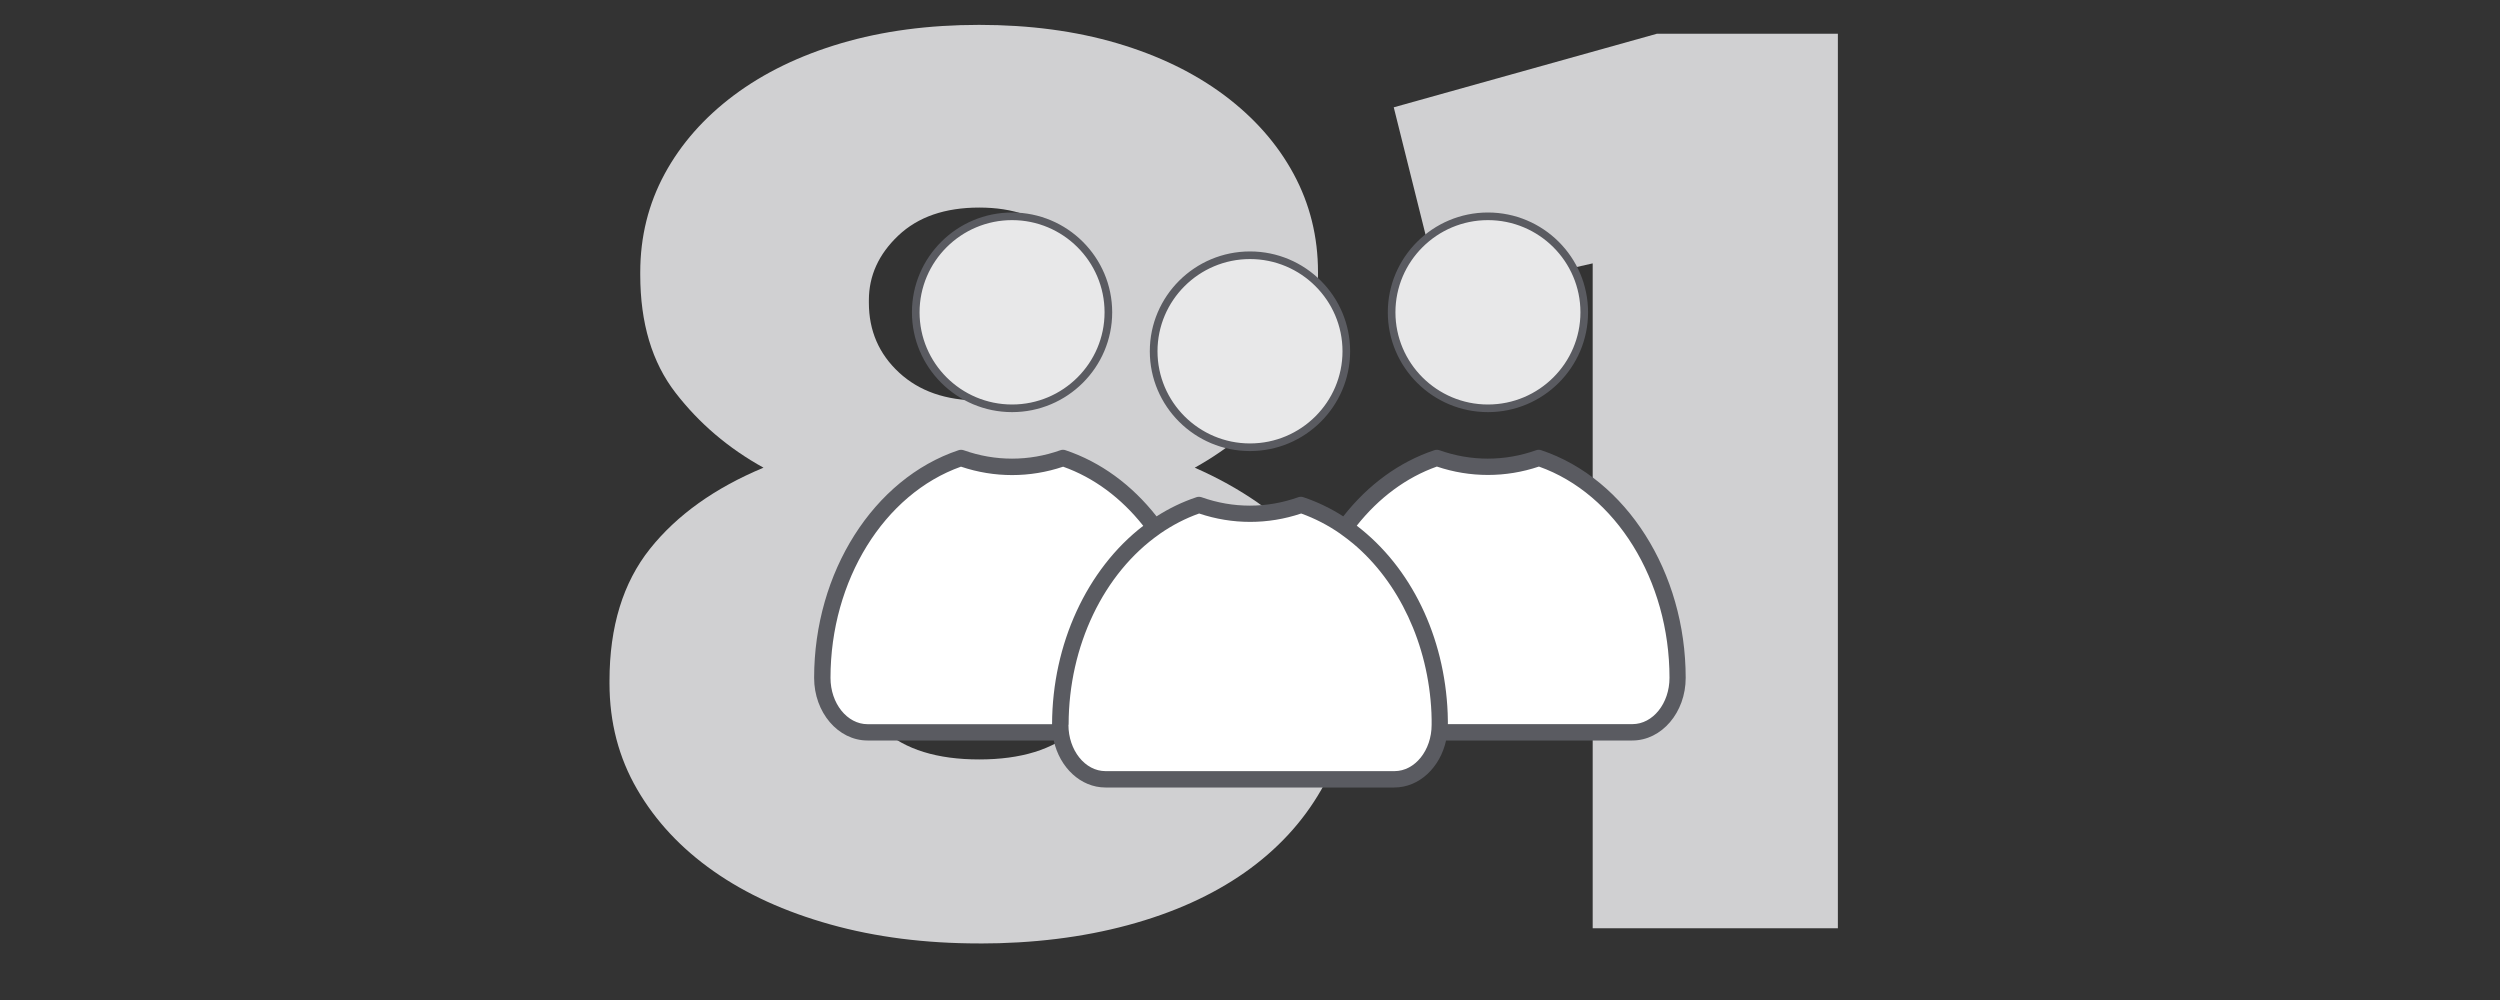 <svg xmlns="http://www.w3.org/2000/svg" id="Layer_1" viewBox="0 0 400 160"><rect x="0" y="0" width="400" height="160" fill="#333333" stroke="none"/><path d="M156.67,150.95c-8.63,0-16.57-1.01-23.82-3.04-7.26-2.03-13.49-4.87-18.69-8.53-5.2-3.65-9.28-8.02-12.22-13.09-2.95-5.08-4.42-10.72-4.42-16.95v-.41c0-8.66,2.16-15.7,6.47-21.11,4.31-5.41,10.37-9.74,18.17-12.99-5.62-3.11-10.3-7.1-14.07-11.98-3.77-4.87-5.65-11.17-5.65-18.88v-.41c0-5.68,1.3-10.93,3.9-15.73,2.6-4.8,6.3-9,11.09-12.59,4.79-3.58,10.51-6.36,17.15-8.32,6.64-1.96,14-2.94,22.08-2.94s15.43.98,22.08,2.94c6.64,1.96,12.35,4.74,17.15,8.32,4.79,3.59,8.49,7.78,11.09,12.59,2.6,4.81,3.9,10.05,3.9,15.73v.41c0,7.71-1.88,14.01-5.65,18.88-3.77,4.87-8.46,8.87-14.07,11.98,3.7,1.62,7.05,3.49,10.06,5.58,3.01,2.1,5.58,4.5,7.7,7.21,2.12,2.71,3.8,5.79,5.03,9.24,1.23,3.45,1.85,7.41,1.85,11.88v.41c0,6.36-1.47,12.11-4.42,17.25-2.95,5.14-7.02,9.54-12.22,13.2-5.21,3.65-11.43,6.46-18.69,8.42-7.26,1.96-15.2,2.94-23.82,2.94ZM156.67,121.51c6.71,0,11.84-1.59,15.4-4.77,3.56-3.18,5.34-6.93,5.34-11.27v-.41c0-4.6-1.92-8.32-5.75-11.17-3.83-2.84-8.83-4.26-14.99-4.26s-11.16,1.42-14.99,4.26c-3.83,2.84-5.75,6.57-5.75,11.17v.41c0,4.33,1.78,8.09,5.34,11.27,3.56,3.18,8.69,4.77,15.4,4.77ZM156.67,64.06c5.34,0,9.62-1.45,12.84-4.36,3.22-2.91,4.83-6.6,4.83-11.06v-.41c0-3.92-1.58-7.41-4.72-10.45-3.15-3.04-7.46-4.57-12.94-4.57s-9.79,1.49-12.94,4.47c-3.15,2.98-4.72,6.43-4.72,10.35v.41c0,4.47,1.61,8.19,4.83,11.17,3.22,2.98,7.5,4.47,12.84,4.47Z" style="fill:#d0d0d2;"></path><path d="M254.83,42.14l-24.23,5.48-7.6-30.45,42.1-11.77h28.96v143.12h-39.23V42.14Z" style="fill:#d0d0d2;"></path><path d="M215.41,56.2c0,8.48-6.9,15.36-15.41,15.36s-15.41-6.88-15.41-15.36,6.9-15.36,15.41-15.36,15.41,6.88,15.41,15.36M177.34,49.97c0,8.48-6.9,15.36-15.41,15.36s-15.41-6.88-15.41-15.36,6.9-15.36,15.41-15.36,15.41,6.88,15.41,15.36M253.48,49.97c0,8.48-6.9,15.36-15.41,15.36s-15.41-6.88-15.41-15.36,6.9-15.36,15.41-15.36,15.41,6.88,15.41,15.36" style="fill:#e8e8e9;"></path><path d="M200,72.17c-8.84,0-16.03-7.16-16.03-15.97s7.19-15.97,16.03-15.97,16.02,7.16,16.02,15.97-7.19,15.97-16.02,15.97ZM200,41.45c-8.16,0-14.8,6.62-14.8,14.75s6.64,14.75,14.8,14.75,14.8-6.62,14.8-14.75-6.64-14.75-14.8-14.75ZM238.07,65.94c-8.83,0-16.02-7.16-16.02-15.97s7.19-15.97,16.02-15.97,16.02,7.16,16.02,15.97-7.19,15.97-16.02,15.97ZM238.07,35.22c-8.16,0-14.8,6.62-14.8,14.75s6.64,14.75,14.8,14.75,14.8-6.62,14.8-14.75-6.64-14.75-14.8-14.75ZM161.93,65.94c-8.83,0-16.02-7.16-16.02-15.97s7.19-15.97,16.02-15.97,16.02,7.16,16.02,15.97-7.19,15.97-16.02,15.97ZM161.93,35.22c-8.16,0-14.8,6.62-14.8,14.75s6.64,14.75,14.8,14.75,14.8-6.62,14.8-14.75-6.64-14.75-14.8-14.75Z" style="fill:#5a5b61;"></path><path d="M246.23,73.27c-2.59.92-5.33,1.42-8.16,1.42s-5.57-.5-8.16-1.42c-5.76,1.93-10.83,5.86-14.67,11.12,8.85,6.19,14.86,17.59,15.12,30.72,0,.29,0,.58,0,.87v1.19h30.83c4,0,7.24-3.9,7.24-8.72,0-16.77-9.4-30.89-22.2-35.18M169.64,115.97c0-13.49,6.08-25.26,15.12-31.58-3.84-5.26-8.9-9.19-14.67-11.12-2.59.92-5.33,1.42-8.16,1.42s-5.57-.5-8.16-1.42c-12.8,4.29-22.2,18.41-22.2,35.18,0,4.81,3.24,8.72,7.24,8.72h30.83v-1.19ZM208.16,80.79c-2.59.92-5.33,1.42-8.16,1.42s-5.57-.5-8.16-1.42c-12.8,4.29-22.2,18.41-22.2,35.18,0,4.81,3.24,8.72,7.24,8.72h46.24c4,0,7.24-3.9,7.24-8.72,0-16.77-9.4-30.89-22.2-35.18" style="fill:#fff;"></path><path d="M223.12,126h-46.24c-3.98,0-7.33-3.2-8.28-7.52h-29.79c-4.72,0-8.55-4.5-8.55-10.02,0-16.89,9.5-31.87,23.09-36.42.28-.1.58-.09.85,0,5.03,1.79,10.42,1.79,15.45,0,.27-.1.58-.1.85,0,5.57,1.87,10.58,5.52,14.55,10.58,1.99-1.28,4.12-2.31,6.36-3.06.28-.1.58-.09.85,0,5.03,1.79,10.42,1.79,15.45,0,.28-.1.58-.1.85,0,2.24.75,4.37,1.78,6.36,3.06,3.97-5.07,8.97-8.71,14.55-10.58.28-.1.58-.09.85,0,5.03,1.79,10.42,1.79,15.45,0,.27-.1.58-.1.85,0,13.6,4.56,23.09,19.53,23.09,36.42,0,5.53-3.84,10.02-8.55,10.02h-29.79c-.95,4.32-4.3,7.52-8.28,7.52ZM170.95,115.97c0,4.08,2.66,7.41,5.93,7.41h46.24c3.27,0,5.94-3.32,5.94-7.41,0-.15,0-.3,0-.45,0-.13,0-.26,0-.39,0-.37-.02-.74-.03-1.11-.5-11-5.25-20.93-12.51-27.03-.65-.54-1.32-1.05-2.01-1.54-.03-.02-.06-.04-.09-.07-1.94-1.35-4.03-2.43-6.23-3.22-5.32,1.79-11.01,1.79-16.33,0-2.21.78-4.29,1.87-6.23,3.21-.03.03-.06.05-.09.07-8.97,6.27-14.54,17.93-14.56,30.43h0v.02h0v.03h0v.03ZM231.67,115.86h29.52c3.27,0,5.93-3.32,5.93-7.41,0-15.6-8.57-29.43-20.89-33.8-5.32,1.79-11.01,1.79-16.33,0-4.88,1.73-9.28,4.99-12.82,9.46,8.69,6.64,14.06,17.72,14.55,30.03.02.43.03.87.03,1.31,0,.13,0,.26,0,.4ZM153.77,74.66c-12.32,4.37-20.89,18.19-20.89,33.8,0,4.08,2.66,7.41,5.93,7.41h29.52c.02-6.45,1.42-12.61,3.9-18.02,2.52-5.5,6.17-10.25,10.69-13.72-3.54-4.48-7.94-7.73-12.82-9.46-5.32,1.79-11.01,1.79-16.33,0Z" style="fill:#5a5b61;"></path></svg>